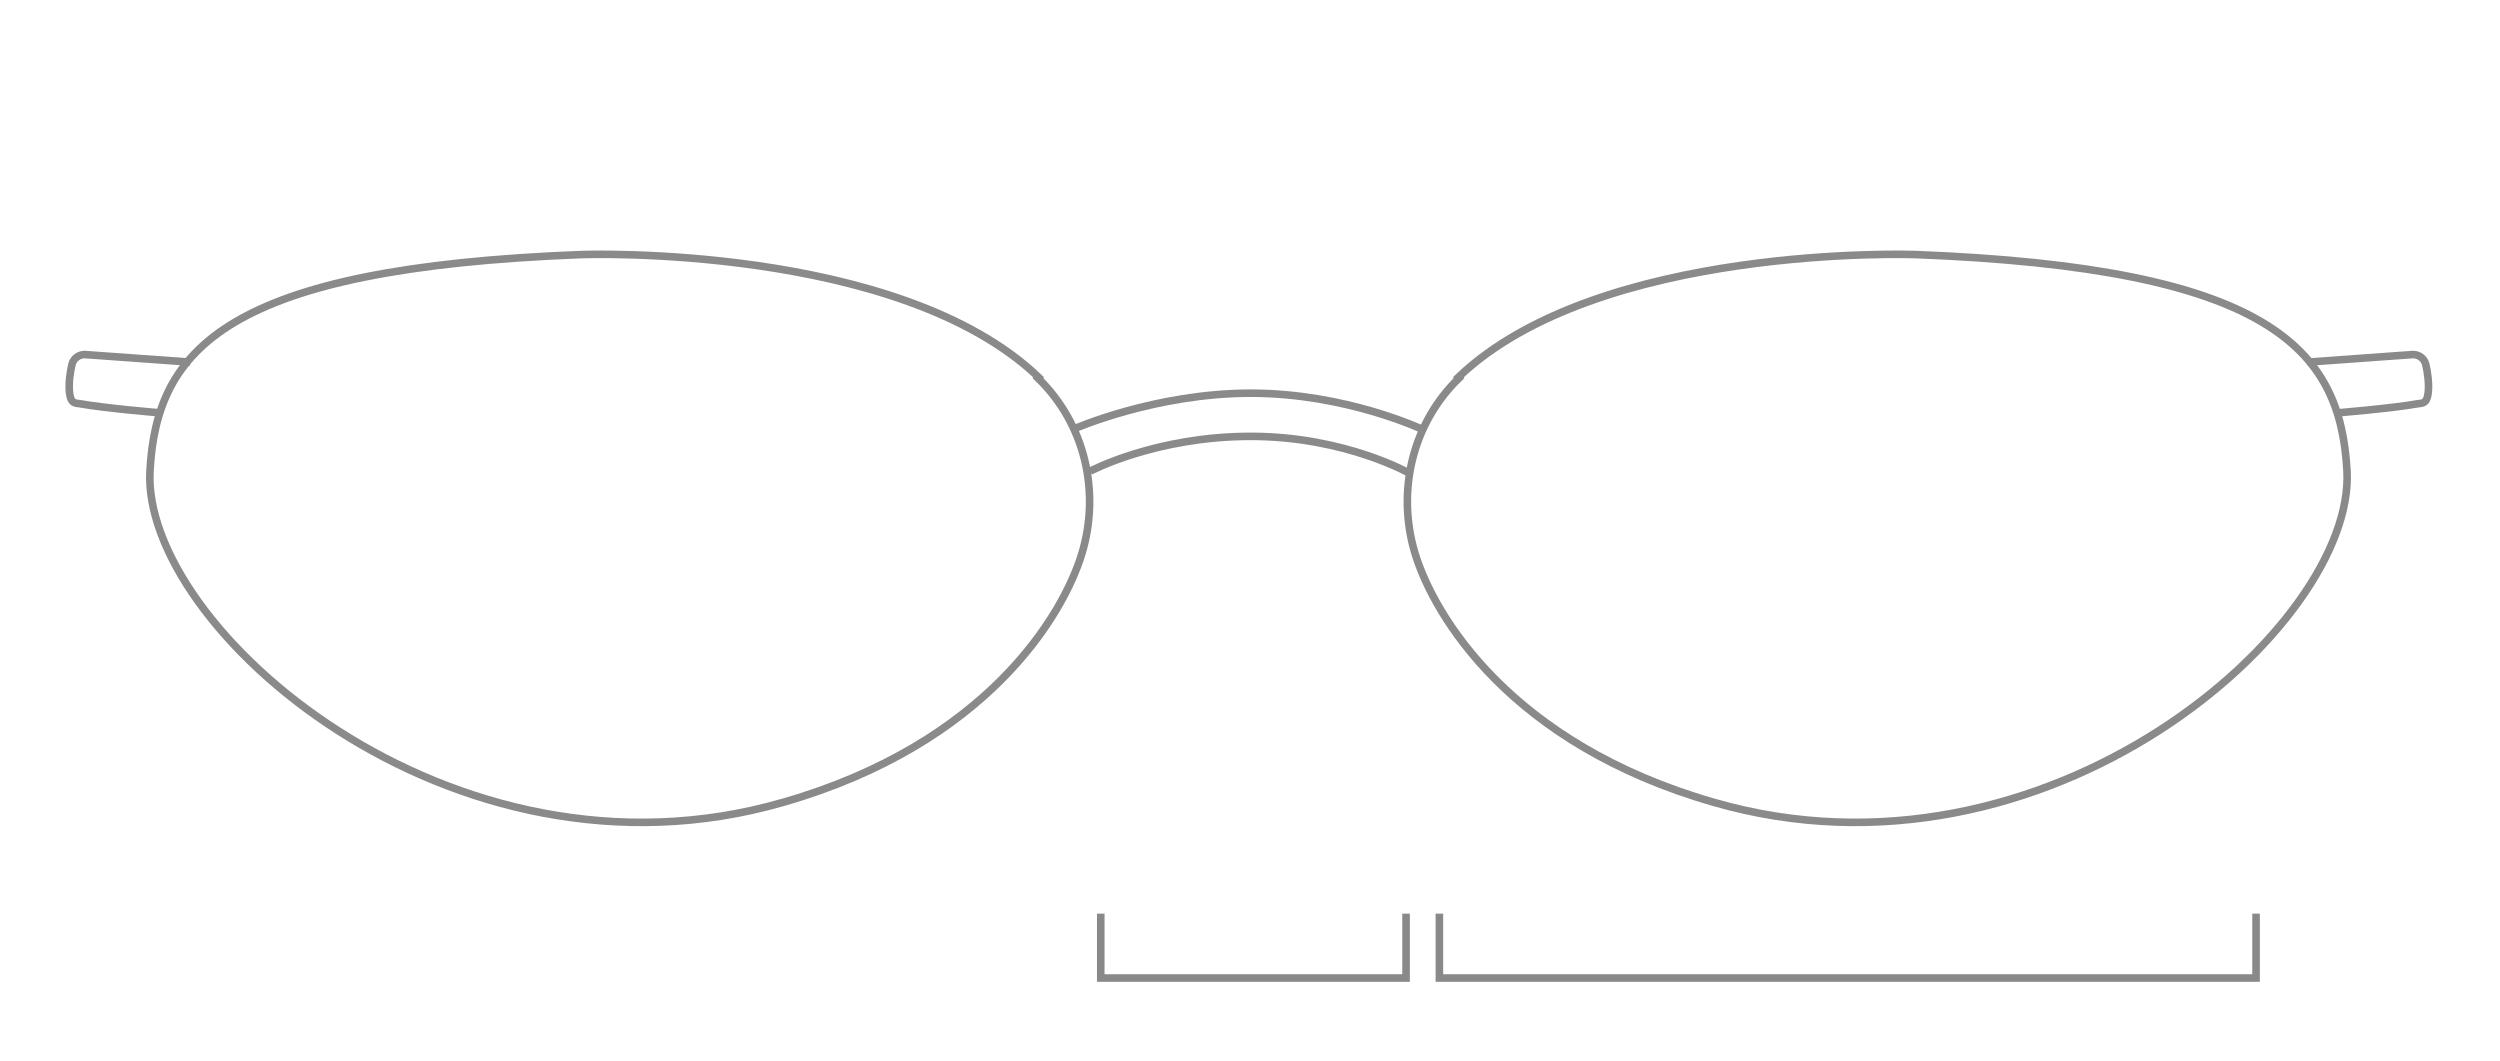 <svg viewBox="0 0 330 140" version="1.1" xmlns="http://www.w3.org/2000/svg" id="marshall">
  
  <defs>
    <style>
      .st0 {
        stroke: #8a8a8a;
      }

      .st0, .st1 {
        fill: none;
        stroke-miterlimit: 10;
      }

      .st1 {
        stroke: #898989;
      }
    </style>
  </defs>
  <g>
    <polyline points="145.3 120.6 145.3 129.1 185.6 129.1 185.6 120.6" class="st1"></polyline>
    <polyline points="190 120.6 190 129.1 297.8 129.1 297.8 120.6" class="st1"></polyline>
  </g>
  <path d="M192.6,49.9c-6.2,6-8.3,15-5.8,23.2s12.6,25.1,39.4,32.8c43.9,12.7,84.8-23.2,83.6-43.8-.9-16-10-26.7-57-28.5,0,0-41.8-1.5-60.3,16.2Z" class="st0"></path>
  <path d="M304.6,47.8l13.9-1c.8,0,1.5.5,1.7,1.3s.5,2.6.3,3.9-.7,1.2-1.4,1.3c-3.3.6-10.6,1.2-10.6,1.2" class="st0"></path>
  <path d="M137,49.9c6.2,6,8.3,15,5.8,23.2s-12.6,25.1-39.4,32.8c-43.9,12.7-84.8-23.2-83.6-43.8.9-16,10-26.7,57-28.5,0,0,41.8-1.5,60.3,16.2Z" class="st0"></path>
  <path d="M25.1,47.8l-13.9-1c-.8,0-1.5.5-1.7,1.3s-.5,2.6-.3,3.9.7,1.2,1.4,1.3c3.3.6,10.6,1.2,10.6,1.2" class="st0"></path>
  <path d="M187.8,56.7s-10.1-4.8-22.7-4.8-23.3,4.7-23.3,4.7" class="st0"></path>
  <path d="M186.3,62.6s-8.6-5-21.2-5-21.2,4.6-21.2,4.6" class="st0"></path>
</svg>